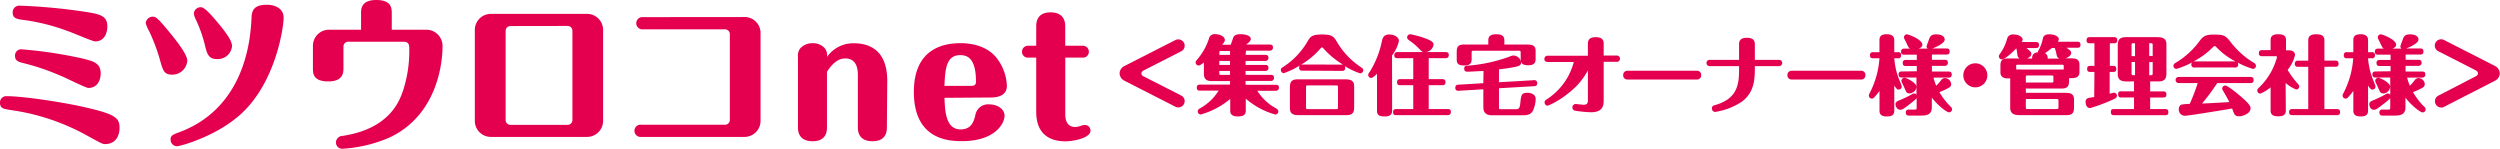 <svg xmlns="http://www.w3.org/2000/svg" viewBox="0 0 524.09 31.22"><defs><style>.cls-1{fill:#e4004f;}</style></defs><g id="レイヤー_2" data-name="レイヤー 2"><g id="ライトボックス"><path class="cls-1" d="M18.45,28.53A46,46,0,0,0,2.24,23.07C.7,22.82,0,22.72,0,21.53a1.3,1.3,0,0,1,1.33-1.37c3.71,0,11.8,1.3,15.65,2.14,7.1,1.57,8.08,2.31,8.08,4.51,0,1.47-.66,3.4-3.08,3.4C21.46,30.21,20.83,29.82,18.45,28.53ZM14,6.44A42.08,42.08,0,0,0,4.83,4.17C3.33,4,2.66,3.71,2.66,2.63A1.38,1.38,0,0,1,4.17,1.19,119.88,119.88,0,0,1,17.5,2.42c3.36.52,5,.8,5,3.11,0,1.33-.59,3.15-2.52,3.15C19.36,8.68,15.65,7,14,6.44Zm-1.19,9.49a47.89,47.89,0,0,0-7.91-2.7c-1.19-.28-1.75-.56-1.75-1.54a1.29,1.29,0,0,1,1.29-1.36,92.61,92.61,0,0,1,11,1.54c4.09.84,5.67,1.19,5.67,3.57,0,1.29-.67,3-2.59,3C18.06,18.45,13.76,16.31,12.85,15.93Z"/><path class="cls-1" d="M33.52,12.5a38.44,38.44,0,0,0-2.27-6,7.22,7.22,0,0,1-.7-1.64A1.48,1.48,0,0,1,32.09,3.5c.52,0,.94.25,3,2.73,1.61,1.93,4.17,5.08,4.17,6.51a3.14,3.14,0,0,1-3.12,2.91C34.5,15.65,34.19,15,33.52,12.5ZM59.46,3.71c0,1.93-1.54,12.92-8.37,19.64-5.25,5.18-13.37,7.31-14,7.31a1.38,1.38,0,0,1-1.33-1.36c0-.81.21-1,2-1.65C45,24.92,50.53,18.8,52.25,8.51a42.64,42.64,0,0,0,.49-5C52.84,1.54,54,1,56,1,57.4,1,59.46,1.61,59.46,3.71ZM42.1,1.51c.59,0,1.5.77,3.74,3.46,2,2.42,2.8,3.75,2.8,4.73a3,3,0,0,1-3.11,2.69c-1.82,0-2.14-1.08-2.59-3a27.92,27.92,0,0,0-1.75-5,5.77,5.77,0,0,1-.56-1.51A1.45,1.45,0,0,1,42.1,1.51Z"/><path class="cls-1" d="M89.41,6.23a3.4,3.4,0,0,1,3.36,3.61c0,2.45-.67,14.1-11.13,19a29.11,29.11,0,0,1-9.81,2.34,1.3,1.3,0,0,1-1.4-1.33,1.39,1.39,0,0,1,1.37-1.36c10-1.51,12-7.46,12.74-9.63a26.87,26.87,0,0,0,1.26-8.64c0-.6,0-1.47-1.15-1.47H73a1,1,0,0,0-1,1v4.48c0,.91,0,2.84-3.18,2.84S65.6,15.4,65.6,14.28V9.59A3.37,3.37,0,0,1,69,6.23h6.69V2.8c0-.87,0-2.8,3.18-2.8s3.26,1.68,3.26,2.8V6.23Z"/><path class="cls-1" d="M126.43,25.34a3.36,3.36,0,0,1-3.36,3.36H102.9a3.36,3.36,0,0,1-3.36-3.36V6.27a3.36,3.36,0,0,1,3.36-3.36h20.17a3.36,3.36,0,0,1,3.36,3.36ZM107,5.46a1,1,0,0,0-1,1V25.17a1,1,0,0,0,1,1h12a1,1,0,0,0,1-1V6.44a1,1,0,0,0-1-1Z"/><path class="cls-1" d="M155.94,3.57a3.34,3.34,0,0,1,3.5,3.36V25.34a3.37,3.37,0,0,1-3.5,3.36H134.45A1.29,1.29,0,0,1,133,27.41a1.27,1.27,0,0,1,1.44-1.26H152a1,1,0,0,0,1-1v-18a1,1,0,0,0-1-1H134.83a1.29,1.29,0,1,1,0-2.56Z"/><path class="cls-1" d="M185.92,26.71c0,.59,0,2.9-3,2.9s-3.08-2.2-3.08-2.9v-11c0-2.24-.88-3.46-2.63-3.46-1.47,0-2.69,1-3.85,2.8V26.71c0,.59,0,2.9-3,2.9s-3.08-2.2-3.08-2.9V12a2.66,2.66,0,0,1,.42-1.79,3.36,3.36,0,0,1,2.59-1.15,3.3,3.3,0,0,1,2.7,1.15,2.5,2.5,0,0,1,.38,1.72A6.73,6.73,0,0,1,179,9.07c2.8,0,7,1.08,7,7.87Z"/><path class="cls-1" d="M198,20.51c.1,2.73.24,6.62,3.39,6.62,2.38,0,2.8-1.89,3.08-3a2.71,2.71,0,0,1,3-2.24c1.65,0,3.12,1,3.12,2.35,0,1.71-2.07,5.35-8.93,5.35-2.9,0-10.08-.38-10.08-10.32,0-8.82,5.85-10.22,9.77-10.22,2.13,0,5.39.49,7.45,2.94a10.17,10.17,0,0,1,2.28,6c0,2.21-2.21,2.45-3.4,2.45ZM203.6,18c.91,0,1-.46,1-.88,0-5.07-1.92-5.56-3.32-5.56-3,0-3.15,3.18-3.29,6.44Z"/><path class="cls-1" d="M223.32,24c0,1.19.39,2.62,2.07,2.62a3.83,3.83,0,0,0,1.12-.21,2.58,2.58,0,0,1,.87-.21,1.17,1.17,0,0,1,1.23,1.19c0,1.58-3.71,2.24-5.25,2.24-2.73,0-6.13-1.05-6.13-6.19V12.08h-1.71a1.21,1.21,0,0,1-1.27-1.23,1.24,1.24,0,0,1,1.27-1.26h1.71V5.53c0-.59,0-2.94,3-2.94s3.08,2.24,3.08,2.94V9.59H227a1.23,1.23,0,0,1,1.26,1.26A1.21,1.21,0,0,1,227,12.08h-3.68Z"/><path class="cls-1" d="M246.4,8.4a1.23,1.23,0,0,1,.6-.14,1.32,1.32,0,0,1,1.35,1.35,1.3,1.3,0,0,1-.74,1.15l-7.85,4s-.49.25-.49.63a.76.76,0,0,0,.49.63l7.85,4a1.3,1.3,0,0,1,.74,1.18,1.33,1.33,0,0,1-1.28,1.32,1.21,1.21,0,0,1-.67-.15l-10.69-5.45a1.8,1.8,0,0,1-1-1.53,1.78,1.78,0,0,1,1-1.55Z"/><path class="cls-1" d="M261.12,11.5h4.14c.49,0,.65.23.65.65s-.34.63-.65.63h-4.14v.83h4.14c.49,0,.65.21.65.65s-.34.61-.65.61h-4.14v.83h5.31c.49,0,.65.21.65.64s-.34.63-.65.63h-5.31v.8h6.34c.48,0,.65.21.65.64s-.35.62-.65.62h-3.89a10.63,10.63,0,0,0,4,3.72.73.73,0,0,1,.41.62.65.65,0,0,1-.63.64,16,16,0,0,1-6.19-3.33v2.51c0,.95-.61,1.22-1.66,1.22-1.24,0-1.6-.49-1.6-1.22V20.74A16.54,16.54,0,0,1,251.72,24a.66.66,0,0,1-.63-.64.71.71,0,0,1,.43-.62A10.73,10.73,0,0,0,255.47,19h-3.93c-.45,0-.65-.17-.65-.65s.29-.61.65-.61h6.32V17H254c-1.62,0-1.62-1-1.62-1.9v-2c-.85.63-.9.63-1.08.63a.63.63,0,0,1-.65-.63.74.74,0,0,1,.23-.51,12.86,12.86,0,0,0,2.54-4.43,1.21,1.21,0,0,1,1.35-1c.9,0,2,.45,2,1.22,0,.31-.14.49-.57,1H258c.11-.27.32-.86.48-1.35s.45-.86,1.59-.86c.66,0,2.14.18,2.14,1,0,.36-.31.69-1,1.17h5c.49,0,.65.22.65.65s-.34.63-.65.63h-5Zm-3.26-.81H256c-.31,0-.38,0-.38.38v.43h2.25Zm0,2.09h-2.25v.83h2.25Zm0,2.09h-2.25v.45c0,.32.07.38.38.38h1.87Z"/><path class="cls-1" d="M273,14.81c-.22,0-.65,0-.65-.63a.65.65,0,0,1,.15-.46,16.63,16.63,0,0,1-3.37,1.62.65.65,0,0,1-.61-.65.57.57,0,0,1,.3-.54A15.91,15.91,0,0,0,274,8.87c.67-1.17.94-1.64,3.15-1.64s2.5.49,3.17,1.64A16.25,16.25,0,0,0,285.17,14c.47.31.61.4.61.74a.67.67,0,0,1-.61.65,14.47,14.47,0,0,1-3.26-1.55.73.73,0,0,1,.09.39.56.56,0,0,1-.65.63Zm-.47,9.33c-1,0-2.12,0-2.12-1.44V18.54c0-.95,0-1.91,1.62-1.91h9.72c1,0,2.13,0,2.13,1.44v4.16c0,1,0,1.91-1.63,1.91Zm8.82-10.6h.18a17.52,17.52,0,0,1-3.87-3.15c-.36-.41-.39-.45-.5-.45s-.16,0-.54.45a16.33,16.33,0,0,1-3.91,3.19.8.8,0,0,1,.29-.05Zm-7.16,4.37c-.29,0-.4,0-.4.38v4.19c0,.35.07.4.4.4h5.9c.29,0,.4,0,.4-.4V18.29c0-.33-.05-.38-.4-.38Z"/><path class="cls-1" d="M291.84,23.19c0,.81-.43,1.22-1.55,1.22s-1.62-.23-1.62-1.22V15.46c-.4.38-.9.88-1.21.88a.63.63,0,0,1-.63-.63c0-.19,0-.23.35-.7A19.45,19.45,0,0,0,289.7,8.6c.18-.74.43-1.37,1.56-1.37.85,0,2,.42,2,1.41a8.15,8.15,0,0,1-1.44,3Zm7.67-11v4.4h2.86c.49,0,.65.23.65.64,0,.56-.34.63-.65.63h-2.86v5h4c.49,0,.65.22.65.65s-.34.63-.65.63H292.69c-.45,0-.65-.18-.65-.65s.3-.63.65-.63h3.58v-5H293.5c-.44,0-.63-.18-.63-.64s.28-.63.63-.63h2.77V12.2h-3.33c-.45,0-.65-.18-.65-.65s.31-.63.65-.63h5.54c-.25,0-.45-.14-.81-.52a13.17,13.17,0,0,0-2.23-1.92c-.22-.17-.45-.31-.45-.65a.65.65,0,0,1,.65-.65,17.74,17.74,0,0,1,2.74.72c2.14.72,2.14,1.12,2.14,1.48a1.83,1.83,0,0,1-1.62,1.54h4.17c.49,0,.65.22.65.65s-.34.63-.65.63Z"/><path class="cls-1" d="M311,14.89c-.79,0-2.63.14-3.33.14-.25,0-.72,0-.72-.63s.4-.61.7-.63A32.43,32.43,0,0,0,316.08,12c.86-.32.95-.36,1.24-.36a1.64,1.64,0,0,1,1.55,1.53c0,.56-.62.71-1,.8-1.18.27-2.7.46-3.63.57v2.7l7.31-.43a.58.58,0,0,1,.7.65c0,.54-.38.59-.63.61l-7.38.43v4c0,.36.07.39.38.39h3.25c.63,0,.76-.41.85-1.37.16-1.54.22-2.07,1.48-2.07.74,0,1.74.31,1.74,1.34a6.7,6.7,0,0,1-.45,2.12c-.3.77-.79,1.26-2.23,1.26h-5.9c-.94,0-1.48,0-1.93-.41s-.47-.89-.47-1.73V18.72l-5.17.31a.58.58,0,0,1-.7-.65c0-.38.16-.6.63-.63l5.24-.31Zm1-6.43c0-.83.45-1.28,1.66-1.28,1,0,1.71.25,1.71,1.28v.88H320c.9,0,1.92,0,1.92,1.31v1.77c0,.79-.39,1.26-1.53,1.26-1,0-1.6-.25-1.6-1.26V11c0-.31-.09-.36-.36-.36h-9.56c-.31,0-.36.07-.36.36v1.46c0,.77-.36,1.26-1.53,1.26s-1.6-.29-1.6-1.26V11.07c0-.87,0-1.73,1.46-1.73H312Z"/><path class="cls-1" d="M324.49,13c-.44,0-.74-.23-.74-.65a.67.67,0,0,1,.74-.67h8.39V9.23c0-.45,0-1.44,1.63-1.44s1.68.87,1.68,1.46v2.39h2.68a.67.67,0,0,1,.74.67.65.65,0,0,1-.74.65h-2.68v7.92c0,1,0,2.65-2.63,2.65a23.61,23.61,0,0,1-3.39-.33.67.67,0,0,1-.54-.68.71.71,0,0,1,.67-.72c.2,0,1.42.16,1.69.16.62,0,.89-.25.89-.9v-6.3a14.69,14.69,0,0,1-4.2,4.86,16.91,16.91,0,0,1-4.21,2.54.68.68,0,0,1-.67-.68c0-.27.09-.44.47-.67A13.24,13.24,0,0,0,329.92,13Z"/><path class="cls-1" d="M355.8,14.83a.87.87,0,0,1,.83.92.86.86,0,0,1-.83.92H341.09a.86.86,0,0,1-.81-.9.87.87,0,0,1,.83-.94Z"/><path class="cls-1" d="M358.48,13.86a.66.66,0,0,1-.74-.65.65.65,0,0,1,.74-.66h6.09V9.36c0-.47,0-1.44,1.62-1.44s1.69.86,1.69,1.44v3.19h5a.66.66,0,1,1,0,1.31h-5c0,2.59,0,5.4-2.72,7.45a14,14,0,0,1-5.64,2.16.73.73,0,0,1-.64-.77c0-.47.32-.58.82-.72,4.88-1.44,4.9-4.83,4.87-8.12Z"/><path class="cls-1" d="M390.23,14.83a.87.87,0,0,1,.83.92.86.86,0,0,1-.83.92H375.52a.86.86,0,0,1-.81-.9.87.87,0,0,1,.83-.94Z"/><path class="cls-1" d="M397.11,10.94h.79a.57.57,0,0,1,.65.65.57.57,0,0,1-.65.63h-.79a15.3,15.3,0,0,0,.79,3.84c.11.34.78,1.89.78,2.08a.65.65,0,0,1-.65.64c-.27,0-.43-.11-.92-.83v5.24c0,1-.61,1.22-1.58,1.22-1.14,0-1.52-.45-1.52-1.22V19.06a12.44,12.44,0,0,1-1.09,1.35.66.66,0,0,1-.51.26.63.63,0,0,1-.63-.65.7.7,0,0,1,.11-.38A18.55,18.55,0,0,0,394,12.22h-1.32c-.29,0-.67-.05-.67-.65a.58.58,0,0,1,.67-.63H394V8.4c0-1,.65-1.22,1.59-1.22s1.51.38,1.51,1.22Zm4.72,4V13.84h-2.31c-.43,0-.64-.18-.64-.65s.3-.63.64-.63h2.31v-1.1h-2.65c-.45,0-.65-.18-.65-.64s.31-.63.65-.63h1.24a1,1,0,0,1-.34-.31c-.11-.16-.5-1.06-.61-1.26-.31-.59-.33-.61-.33-.83a.65.65,0,0,1,.67-.59c.25,0,3.19,1.08,3.19,2.18,0,.09,0,.54-.79.81h1.9a.58.58,0,0,1-.23-.49,8.94,8.94,0,0,1,.36-1c.32-1,.47-1.5,1.69-1.5.81,0,1.75.29,1.75,1.1s-2.09,1.71-2.61,1.86h3c.49,0,.65.23.65.64,0,.56-.34.63-.65.63H405v1.1h2.71c.48,0,.64.24.64.65s-.34.63-.64.63H405V15h3.5c.48,0,.65.21.65.64a.56.56,0,0,1-.65.63h-3.17a9,9,0,0,0,.58,1.7,10.91,10.91,0,0,0,1-1.14,1,1,0,0,1,.81-.47,1.37,1.37,0,0,1,1.32,1.28c0,.51-.2.74-2.47,1.68A14.64,14.64,0,0,0,409,22.43a.64.64,0,0,1-.41,1.12c-.51,0-2.44-1.52-3.61-3.1V22.5c0,1.73-1.36,1.73-2.55,1.73h-2.25c-.27,0-.65-.05-.65-.65a.56.56,0,0,1,.65-.61h1.2c.31,0,.42,0,.42-.43V20.59a12.82,12.82,0,0,1-1.44,1.23c-1.51,1.19-1.66,1.19-2,1.19-.74,0-1-.83-1-1.16,0-.48.4-.64.78-.81a22.05,22.05,0,0,0,2.65-1.27.82.82,0,0,1,.45-.17.59.59,0,0,1,.52.26V16.25h-3.1c-.43,0-.65-.18-.65-.66s.31-.61.65-.61Zm-1.59,4.62c-.54,0-.59-.16-1.17-1.51-.05-.14-.36-.72-.41-.85a.8.8,0,0,1-.06-.3.68.68,0,0,1,.69-.6c.29,0,2.45,1,2.45,1.86C401.74,19.26,400.62,19.6,400.24,19.6Z"/><path class="cls-1" d="M416.62,15.79a2.52,2.52,0,1,1-2.52-2.52A2.53,2.53,0,0,1,416.62,15.79Z"/><path class="cls-1" d="M426,12.28c0-.62.15-1.19,1.21-1.32,0-.16.07-.29.27-.65A8,8,0,0,0,428.27,8c.16-.63.68-.81,1.33-.81,1.24,0,2,.54,2,1a.91.91,0,0,1-.22.56h4.11c.4,0,.65.13.65.61s-.2.65-.65.65H433.2c.74.49,1,.72,1,1.1s-.45.88-1.21,1.12H434c.9,0,1.93,0,1.93,1.31v1.57c0,.9-.53,1.27-1.64,1.27a3.14,3.14,0,0,1-.54,0v.36c0,.9,0,1.82-1.53,1.82h-7.53v.9h8.1c.94,0,2,0,2,1.38V22.3c0,.92,0,1.84-1.55,1.84h-9.51c-1.08,0-2.32,0-2.32-1.58V16.42c-1.15.1-2.05-.15-2.05-1.26V14c0-.86,0-1.74,1.46-1.74h2.57a.94.94,0,0,1-.47-.74,9.31,9.31,0,0,0-.23-1.39c-1.55,1.64-2.67,2.32-3,2.32a.63.63,0,0,1-.65-.63c0-.18,0-.23.31-.65A10,10,0,0,0,420.8,8a1.22,1.22,0,0,1,1.31-.77c1.15,0,1.91.57,1.91,1.08a.83.83,0,0,1-.22.5h3c.4,0,.65.13.65.61s-.2.65-.65.65h-2c.43.34,1.05.83,1.05,1.17,0,.58-.53.88-.94,1Zm-3.31,2.3a5.13,5.13,0,0,1,1.06,0h8a7.3,7.3,0,0,1,.88,0v-.65c0-.28,0-.36-.34-.36H423c-.27,0-.34,0-.34.36Zm2,2.72h5.4c.27,0,.38,0,.38-.36v-.76c0-.3-.05-.36-.38-.36h-5c-.3,0-.41,0-.41.42Zm0,3.46v1.67c0,.38,0,.43.41.43h6.05c.27,0,.38,0,.38-.38V21.12c0-.31-.07-.36-.38-.36Zm7.08-8.48a.84.84,0,0,1-.6-.65,12.56,12.56,0,0,0-.41-1.57h-.61a17.62,17.62,0,0,1-1.44,1.08,1.12,1.12,0,0,1,.55,1.14Z"/><path class="cls-1" d="M439.07,15.08h-.88c-.29,0-.65-.05-.65-.63,0-.43.16-.64.65-.64h.88V9.07h-1c-.29,0-.65-.05-.65-.63,0-.43.17-.65.65-.65h5.15c.38,0,.63.15.63.63s-.2.65-.63.65h-.92v4.74H443c.38,0,.65.14.65.63s-.2.64-.65.64h-.74v4.56l.89-.22a.66.66,0,0,1,.64.63c0,.42-.32.58-.64.72a33.82,33.82,0,0,1-5,1.89c-.59,0-.93-.59-.93-1.27a.77.77,0,0,1,.61-.85c.2-.05,1-.18,1.19-.2Zm7.11,2c-1,0-2.22,0-2.22-1.51V9.79c0-1,0-2,1.7-2h6.28c1.05,0,2.22,0,2.22,1.51v5.77c0,1,0,2-1.68,2h-1.73v2.09h2.76c.39,0,.65.15.65.63s-.2.65-.65.65h-2.76v2.43h3.17c.4,0,.65.15.65.63s-.2.65-.65.65H443.17c-.29,0-.65-.05-.65-.63s.17-.65.65-.65h4.2V20.43h-2.68c-.29,0-.65-.05-.65-.63s.18-.65.65-.65h2.68V17.06Zm.67-5.31h.73V9.07h-.32c-.32,0-.41,0-.41.41Zm.73,4V13h-.73v2.36c0,.32.07.4.41.4Zm3.7-6.31c0-.36-.08-.41-.4-.41h-.33v2.68h.73Zm0,3.55h-.73v2.76h.33c.32,0,.4-.06.4-.4Z"/><path class="cls-1" d="M460.06,14.15a.57.57,0,0,1-.67-.63.58.58,0,0,1,.13-.43,16.6,16.6,0,0,1-3.28,1.36.66.66,0,0,1-.61-.64c0-.36.21-.49.54-.69a17.17,17.17,0,0,0,5.06-4.68c.77-1,1.44-1.19,2.88-1.19,2.07,0,2.45.18,3.51,1.57a17.65,17.65,0,0,0,4.9,4.37.69.69,0,0,1,.41.62.66.66,0,0,1-.61.64,15.72,15.72,0,0,1-3.21-1.33.8.8,0,0,1,.09.4.57.57,0,0,1-.66.63Zm4.75,3.26a43.39,43.39,0,0,1-3.17,4.28c.92,0,4.43-.21,5.71-.29-.36-.73-.81-1.51-1.35-2.43a.78.78,0,0,1-.15-.41.65.65,0,0,1,.65-.63c.56,0,3.08,2.12,3.57,2.57.75.67,1.73,1.53,1.73,2.2,0,1-1.43,1.67-2.38,1.67s-1-.32-1.48-1.62c-2.25.38-9.22,1.52-9.9,1.52a1.28,1.28,0,0,1-1.28-1.39,1,1,0,0,1,.51-.94,10.74,10.74,0,0,1,1.78-.16,41.05,41.05,0,0,0,1.67-4.37h-4a.64.64,0,1,1,0-1.28H471.8c.37,0,.64.14.64.65a.56.56,0,0,1-.64.63Zm-.14-7.48c-.18-.19-.29-.27-.4-.27s-.2.08-.4.27a16.14,16.14,0,0,1-4,2.94h8.75A15.24,15.24,0,0,1,464.67,9.93Z"/><path class="cls-1" d="M479.19,23.17c0,.7-.32,1.22-1.54,1.22S476,24,476,23.17V18.31a8.23,8.23,0,0,1-2.14,1.31.63.63,0,0,1-.65-.63c0-.29.13-.41.4-.67A13.7,13.7,0,0,0,477.34,12c0-.22-.2-.22-.31-.22h-2.82a.57.57,0,0,1-.67-.63c0-.54.33-.64.67-.64H476V8.4c0-.72.35-1.22,1.57-1.22,1,0,1.66.23,1.66,1.22v2.15h.66c.74,0,1.23.39,1.23,1a8,8,0,0,1-1.55,3.11,18.28,18.28,0,0,0,2.23,3,.74.74,0,0,1,.2.47.63.63,0,0,1-.63.63,7.27,7.27,0,0,1-2.22-1.37ZM487.28,14v8.87h2.65c.37,0,.64.15.64.65a.56.56,0,0,1-.64.61h-9.4c-.27,0-.65-.05-.65-.63a.57.57,0,0,1,.65-.63h3.36V14h-2.16a.57.57,0,0,1-.66-.65.59.59,0,0,1,.66-.63h2.16V8.46c0-1,.67-1.28,1.73-1.28,1.23,0,1.66.47,1.66,1.28v4.25h2.32c.38,0,.65.14.65.65a.57.57,0,0,1-.65.63Z"/><path class="cls-1" d="M496.43,10.94h.8a.57.57,0,0,1,.65.65.57.57,0,0,1-.65.63h-.8a15,15,0,0,0,.8,3.84c.1.34.77,1.89.77,2.08a.65.65,0,0,1-.65.64c-.27,0-.43-.11-.92-.83v5.24c0,1-.61,1.22-1.58,1.22-1.13,0-1.51-.45-1.51-1.22V19.06a14.36,14.36,0,0,1-1.1,1.35.66.66,0,0,1-.5.26.63.63,0,0,1-.64-.65.7.7,0,0,1,.11-.38,18.55,18.55,0,0,0,2.11-7.42H492c-.28,0-.66-.05-.66-.65a.57.57,0,0,1,.66-.63h1.34V8.4c0-1,.65-1.22,1.58-1.22s1.51.38,1.51,1.22Zm4.72,4V13.84h-2.3c-.43,0-.65-.18-.65-.65s.3-.63.65-.63h2.3v-1.1H498.5c-.45,0-.64-.18-.64-.64s.3-.63.64-.63h1.25a.86.86,0,0,1-.34-.31c-.11-.16-.51-1.06-.62-1.26-.3-.59-.32-.61-.32-.83a.65.65,0,0,1,.67-.59c.25,0,3.18,1.08,3.18,2.18,0,.09,0,.54-.79.81h1.91a.58.58,0,0,1-.24-.49,8.94,8.94,0,0,1,.36-1c.33-1,.47-1.5,1.7-1.5.81,0,1.74.29,1.74,1.1s-2.08,1.71-2.61,1.86h3c.48,0,.65.23.65.64,0,.56-.35.63-.65.63h-3.08v1.1H507c.49,0,.65.24.65.65s-.34.63-.65.63h-2.7V15h3.49c.49,0,.65.21.65.64s-.34.63-.65.63h-3.17a9.87,9.87,0,0,0,.58,1.7,11.8,11.8,0,0,0,1-1.14,1,1,0,0,1,.81-.47,1.37,1.37,0,0,1,1.31,1.28c0,.51-.2.74-2.47,1.68a14.64,14.64,0,0,0,2.43,3.13.64.64,0,0,1-.41,1.12c-.5,0-2.43-1.52-3.6-3.1V22.5c0,1.73-1.37,1.73-2.56,1.73h-2.25c-.27,0-.65-.05-.65-.65a.56.56,0,0,1,.65-.61h1.21c.3,0,.41,0,.41-.43V20.59a12,12,0,0,1-1.44,1.23c-1.51,1.19-1.66,1.19-2,1.19-.74,0-.95-.83-.95-1.16,0-.48.39-.64.77-.81a22.05,22.05,0,0,0,2.65-1.27.87.87,0,0,1,.45-.17.59.59,0,0,1,.52.26V16.25h-3.1c-.43,0-.64-.18-.64-.66s.3-.61.64-.61Zm-1.58,4.62c-.54,0-.6-.16-1.17-1.51-.06-.14-.36-.72-.42-.85a1,1,0,0,1-.05-.3.67.67,0,0,1,.68-.6c.29,0,2.45,1,2.45,1.86A1.52,1.52,0,0,1,499.57,19.6Z"/><path class="cls-1" d="M512.38,22.39a1.1,1.1,0,0,1-.61.15,1.32,1.32,0,0,1-.59-2.5L519,16s.48-.23.48-.61a.83.83,0,0,0-.48-.65l-7.85-4a1.32,1.32,0,0,1,.54-2.5,1.29,1.29,0,0,1,.66.14l10.7,5.46a1.82,1.82,0,0,1,1,1.53,1.8,1.8,0,0,1-1,1.55Z"/></g></g></svg>